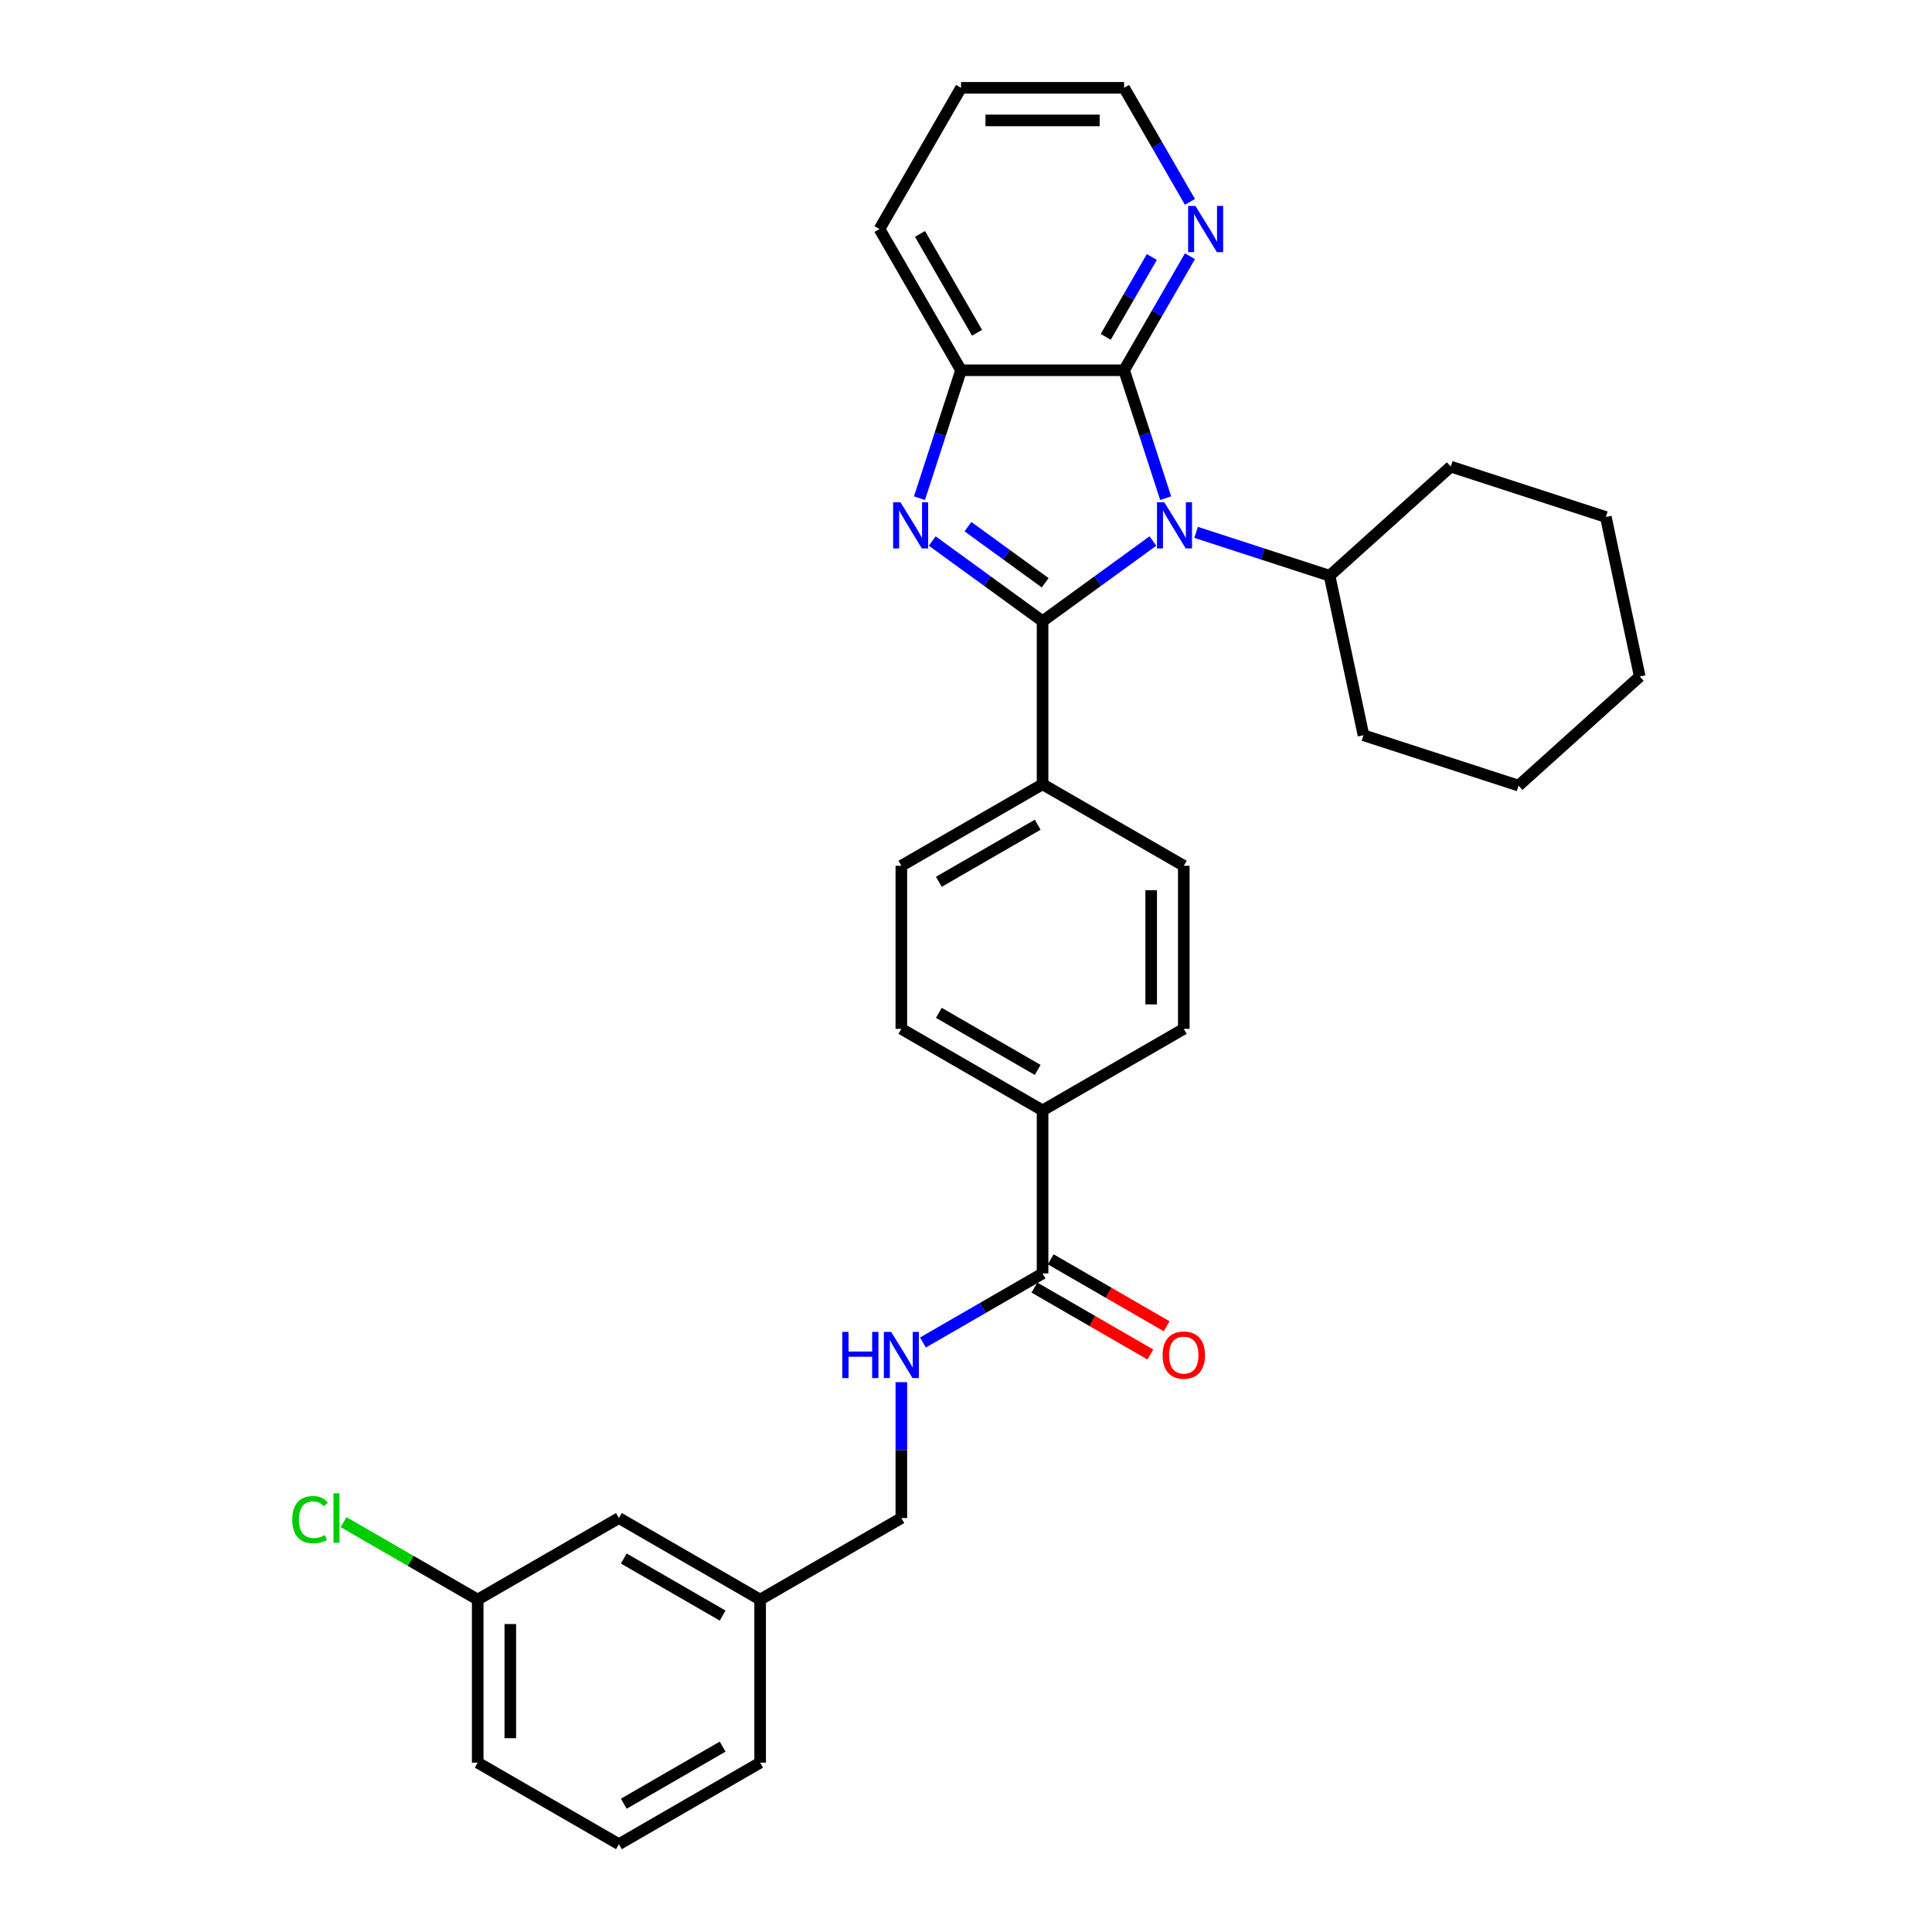 <?xml version='1.0' encoding='iso-8859-1'?>
<svg version='1.1' baseProfile='full'
              xmlns='http://www.w3.org/2000/svg'
                      xmlns:rdkit='http://www.rdkit.org/xml'
                      xmlns:xlink='http://www.w3.org/1999/xlink'
                  xml:space='preserve'
width='1000px' height='1000px' viewBox='0 0 1000 1000'>
<!-- END OF HEADER -->
<rect style='opacity:1.0;fill:#FFFFFF;stroke:none' width='1000' height='1000' x='0' y='0'> </rect>
<path class='bond-0' d='M 539.633,321.526 L 568.187,300.78' style='fill:none;fill-rule:evenodd;stroke:#000000;stroke-width:6px;stroke-linecap:butt;stroke-linejoin:miter;stroke-opacity:1' />
<path class='bond-0' d='M 568.187,300.78 L 596.741,280.035' style='fill:none;fill-rule:evenodd;stroke:#0000FF;stroke-width:6px;stroke-linecap:butt;stroke-linejoin:miter;stroke-opacity:1' />
<path class='bond-1' d='M 539.633,321.526 L 511.079,300.78' style='fill:none;fill-rule:evenodd;stroke:#000000;stroke-width:6px;stroke-linecap:butt;stroke-linejoin:miter;stroke-opacity:1' />
<path class='bond-1' d='M 511.079,300.78 L 482.525,280.035' style='fill:none;fill-rule:evenodd;stroke:#0000FF;stroke-width:6px;stroke-linecap:butt;stroke-linejoin:miter;stroke-opacity:1' />
<path class='bond-1' d='M 540.989,301.646 L 521.001,287.124' style='fill:none;fill-rule:evenodd;stroke:#000000;stroke-width:6px;stroke-linecap:butt;stroke-linejoin:miter;stroke-opacity:1' />
<path class='bond-1' d='M 521.001,287.124 L 501.013,272.602' style='fill:none;fill-rule:evenodd;stroke:#0000FF;stroke-width:6px;stroke-linecap:butt;stroke-linejoin:miter;stroke-opacity:1' />
<path class='bond-5' d='M 539.633,321.526 L 539.633,405.929' style='fill:none;fill-rule:evenodd;stroke:#000000;stroke-width:6px;stroke-linecap:butt;stroke-linejoin:miter;stroke-opacity:1' />
<path class='bond-2' d='M 603.347,257.854 L 592.591,224.749' style='fill:none;fill-rule:evenodd;stroke:#0000FF;stroke-width:6px;stroke-linecap:butt;stroke-linejoin:miter;stroke-opacity:1' />
<path class='bond-2' d='M 592.591,224.749 L 581.834,191.644' style='fill:none;fill-rule:evenodd;stroke:#000000;stroke-width:6px;stroke-linecap:butt;stroke-linejoin:miter;stroke-opacity:1' />
<path class='bond-8' d='M 619.091,275.547 L 653.639,286.772' style='fill:none;fill-rule:evenodd;stroke:#0000FF;stroke-width:6px;stroke-linecap:butt;stroke-linejoin:miter;stroke-opacity:1' />
<path class='bond-8' d='M 653.639,286.772 L 688.188,297.997' style='fill:none;fill-rule:evenodd;stroke:#000000;stroke-width:6px;stroke-linecap:butt;stroke-linejoin:miter;stroke-opacity:1' />
<path class='bond-3' d='M 475.919,257.854 L 486.675,224.749' style='fill:none;fill-rule:evenodd;stroke:#0000FF;stroke-width:6px;stroke-linecap:butt;stroke-linejoin:miter;stroke-opacity:1' />
<path class='bond-3' d='M 486.675,224.749 L 497.432,191.644' style='fill:none;fill-rule:evenodd;stroke:#000000;stroke-width:6px;stroke-linecap:butt;stroke-linejoin:miter;stroke-opacity:1' />
<path class='bond-6' d='M 581.834,191.644 L 598.876,162.127' style='fill:none;fill-rule:evenodd;stroke:#000000;stroke-width:6px;stroke-linecap:butt;stroke-linejoin:miter;stroke-opacity:1' />
<path class='bond-6' d='M 598.876,162.127 L 615.917,132.611' style='fill:none;fill-rule:evenodd;stroke:#0000FF;stroke-width:6px;stroke-linecap:butt;stroke-linejoin:miter;stroke-opacity:1' />
<path class='bond-6' d='M 572.328,174.349 L 584.257,153.687' style='fill:none;fill-rule:evenodd;stroke:#000000;stroke-width:6px;stroke-linecap:butt;stroke-linejoin:miter;stroke-opacity:1' />
<path class='bond-6' d='M 584.257,153.687 L 596.186,133.026' style='fill:none;fill-rule:evenodd;stroke:#0000FF;stroke-width:6px;stroke-linecap:butt;stroke-linejoin:miter;stroke-opacity:1' />
<path class='bond-31' d='M 581.834,191.644 L 497.432,191.644' style='fill:none;fill-rule:evenodd;stroke:#000000;stroke-width:6px;stroke-linecap:butt;stroke-linejoin:miter;stroke-opacity:1' />
<path class='bond-20' d='M 497.432,191.644 L 455.23,118.549' style='fill:none;fill-rule:evenodd;stroke:#000000;stroke-width:6px;stroke-linecap:butt;stroke-linejoin:miter;stroke-opacity:1' />
<path class='bond-20' d='M 505.72,172.24 L 476.18,121.073' style='fill:none;fill-rule:evenodd;stroke:#000000;stroke-width:6px;stroke-linecap:butt;stroke-linejoin:miter;stroke-opacity:1' />
<path class='bond-4' d='M 539.633,659.136 L 539.633,574.734' style='fill:none;fill-rule:evenodd;stroke:#000000;stroke-width:6px;stroke-linecap:butt;stroke-linejoin:miter;stroke-opacity:1' />
<path class='bond-7' d='M 539.633,659.136 L 508.673,677.011' style='fill:none;fill-rule:evenodd;stroke:#000000;stroke-width:6px;stroke-linecap:butt;stroke-linejoin:miter;stroke-opacity:1' />
<path class='bond-7' d='M 508.673,677.011 L 477.713,694.886' style='fill:none;fill-rule:evenodd;stroke:#0000FF;stroke-width:6px;stroke-linecap:butt;stroke-linejoin:miter;stroke-opacity:1' />
<path class='bond-10' d='M 535.413,666.446 L 565.419,683.77' style='fill:none;fill-rule:evenodd;stroke:#000000;stroke-width:6px;stroke-linecap:butt;stroke-linejoin:miter;stroke-opacity:1' />
<path class='bond-10' d='M 565.419,683.77 L 595.425,701.094' style='fill:none;fill-rule:evenodd;stroke:#FF0000;stroke-width:6px;stroke-linecap:butt;stroke-linejoin:miter;stroke-opacity:1' />
<path class='bond-10' d='M 543.853,651.827 L 573.859,669.151' style='fill:none;fill-rule:evenodd;stroke:#000000;stroke-width:6px;stroke-linecap:butt;stroke-linejoin:miter;stroke-opacity:1' />
<path class='bond-10' d='M 573.859,669.151 L 603.865,686.475' style='fill:none;fill-rule:evenodd;stroke:#FF0000;stroke-width:6px;stroke-linecap:butt;stroke-linejoin:miter;stroke-opacity:1' />
<path class='bond-11' d='M 539.633,405.929 L 466.538,448.13' style='fill:none;fill-rule:evenodd;stroke:#000000;stroke-width:6px;stroke-linecap:butt;stroke-linejoin:miter;stroke-opacity:1' />
<path class='bond-11' d='M 537.109,426.878 L 485.943,456.419' style='fill:none;fill-rule:evenodd;stroke:#000000;stroke-width:6px;stroke-linecap:butt;stroke-linejoin:miter;stroke-opacity:1' />
<path class='bond-12' d='M 539.633,405.929 L 612.728,448.13' style='fill:none;fill-rule:evenodd;stroke:#000000;stroke-width:6px;stroke-linecap:butt;stroke-linejoin:miter;stroke-opacity:1' />
<path class='bond-22' d='M 615.917,104.488 L 598.876,74.971' style='fill:none;fill-rule:evenodd;stroke:#0000FF;stroke-width:6px;stroke-linecap:butt;stroke-linejoin:miter;stroke-opacity:1' />
<path class='bond-22' d='M 598.876,74.971 L 581.834,45.455' style='fill:none;fill-rule:evenodd;stroke:#000000;stroke-width:6px;stroke-linecap:butt;stroke-linejoin:miter;stroke-opacity:1' />
<path class='bond-15' d='M 466.538,715.399 L 466.538,750.57' style='fill:none;fill-rule:evenodd;stroke:#0000FF;stroke-width:6px;stroke-linecap:butt;stroke-linejoin:miter;stroke-opacity:1' />
<path class='bond-15' d='M 466.538,750.57 L 466.538,785.74' style='fill:none;fill-rule:evenodd;stroke:#000000;stroke-width:6px;stroke-linecap:butt;stroke-linejoin:miter;stroke-opacity:1' />
<path class='bond-23' d='M 688.188,297.997 L 705.736,380.556' style='fill:none;fill-rule:evenodd;stroke:#000000;stroke-width:6px;stroke-linecap:butt;stroke-linejoin:miter;stroke-opacity:1' />
<path class='bond-24' d='M 688.188,297.997 L 750.911,241.521' style='fill:none;fill-rule:evenodd;stroke:#000000;stroke-width:6px;stroke-linecap:butt;stroke-linejoin:miter;stroke-opacity:1' />
<path class='bond-9' d='M 539.633,574.734 L 612.728,532.533' style='fill:none;fill-rule:evenodd;stroke:#000000;stroke-width:6px;stroke-linecap:butt;stroke-linejoin:miter;stroke-opacity:1' />
<path class='bond-32' d='M 539.633,574.734 L 466.538,532.533' style='fill:none;fill-rule:evenodd;stroke:#000000;stroke-width:6px;stroke-linecap:butt;stroke-linejoin:miter;stroke-opacity:1' />
<path class='bond-32' d='M 537.109,553.785 L 485.943,524.244' style='fill:none;fill-rule:evenodd;stroke:#000000;stroke-width:6px;stroke-linecap:butt;stroke-linejoin:miter;stroke-opacity:1' />
<path class='bond-14' d='M 466.538,448.13 L 466.538,532.533' style='fill:none;fill-rule:evenodd;stroke:#000000;stroke-width:6px;stroke-linecap:butt;stroke-linejoin:miter;stroke-opacity:1' />
<path class='bond-13' d='M 612.728,448.13 L 612.728,532.533' style='fill:none;fill-rule:evenodd;stroke:#000000;stroke-width:6px;stroke-linecap:butt;stroke-linejoin:miter;stroke-opacity:1' />
<path class='bond-13' d='M 595.847,460.79 L 595.847,519.872' style='fill:none;fill-rule:evenodd;stroke:#000000;stroke-width:6px;stroke-linecap:butt;stroke-linejoin:miter;stroke-opacity:1' />
<path class='bond-18' d='M 466.538,785.74 L 393.443,827.942' style='fill:none;fill-rule:evenodd;stroke:#000000;stroke-width:6px;stroke-linecap:butt;stroke-linejoin:miter;stroke-opacity:1' />
<path class='bond-16' d='M 320.349,785.74 L 393.443,827.942' style='fill:none;fill-rule:evenodd;stroke:#000000;stroke-width:6px;stroke-linecap:butt;stroke-linejoin:miter;stroke-opacity:1' />
<path class='bond-16' d='M 322.873,806.689 L 374.039,836.23' style='fill:none;fill-rule:evenodd;stroke:#000000;stroke-width:6px;stroke-linecap:butt;stroke-linejoin:miter;stroke-opacity:1' />
<path class='bond-17' d='M 320.349,785.74 L 247.254,827.942' style='fill:none;fill-rule:evenodd;stroke:#000000;stroke-width:6px;stroke-linecap:butt;stroke-linejoin:miter;stroke-opacity:1' />
<path class='bond-19' d='M 247.254,827.942 L 212.538,807.898' style='fill:none;fill-rule:evenodd;stroke:#000000;stroke-width:6px;stroke-linecap:butt;stroke-linejoin:miter;stroke-opacity:1' />
<path class='bond-19' d='M 212.538,807.898 L 177.822,787.855' style='fill:none;fill-rule:evenodd;stroke:#00CC00;stroke-width:6px;stroke-linecap:butt;stroke-linejoin:miter;stroke-opacity:1' />
<path class='bond-35' d='M 247.254,827.942 L 247.254,912.344' style='fill:none;fill-rule:evenodd;stroke:#000000;stroke-width:6px;stroke-linecap:butt;stroke-linejoin:miter;stroke-opacity:1' />
<path class='bond-35' d='M 264.134,840.602 L 264.134,899.684' style='fill:none;fill-rule:evenodd;stroke:#000000;stroke-width:6px;stroke-linecap:butt;stroke-linejoin:miter;stroke-opacity:1' />
<path class='bond-26' d='M 393.443,827.942 L 393.443,912.344' style='fill:none;fill-rule:evenodd;stroke:#000000;stroke-width:6px;stroke-linecap:butt;stroke-linejoin:miter;stroke-opacity:1' />
<path class='bond-27' d='M 455.23,118.549 L 497.432,45.455' style='fill:none;fill-rule:evenodd;stroke:#000000;stroke-width:6px;stroke-linecap:butt;stroke-linejoin:miter;stroke-opacity:1' />
<path class='bond-21' d='M 320.349,954.545 L 393.443,912.344' style='fill:none;fill-rule:evenodd;stroke:#000000;stroke-width:6px;stroke-linecap:butt;stroke-linejoin:miter;stroke-opacity:1' />
<path class='bond-21' d='M 322.873,933.596 L 374.039,904.055' style='fill:none;fill-rule:evenodd;stroke:#000000;stroke-width:6px;stroke-linecap:butt;stroke-linejoin:miter;stroke-opacity:1' />
<path class='bond-25' d='M 320.349,954.545 L 247.254,912.344' style='fill:none;fill-rule:evenodd;stroke:#000000;stroke-width:6px;stroke-linecap:butt;stroke-linejoin:miter;stroke-opacity:1' />
<path class='bond-33' d='M 581.834,45.455 L 497.432,45.455' style='fill:none;fill-rule:evenodd;stroke:#000000;stroke-width:6px;stroke-linecap:butt;stroke-linejoin:miter;stroke-opacity:1' />
<path class='bond-33' d='M 569.174,62.335 L 510.092,62.335' style='fill:none;fill-rule:evenodd;stroke:#000000;stroke-width:6px;stroke-linecap:butt;stroke-linejoin:miter;stroke-opacity:1' />
<path class='bond-28' d='M 705.736,380.556 L 786.008,406.637' style='fill:none;fill-rule:evenodd;stroke:#000000;stroke-width:6px;stroke-linecap:butt;stroke-linejoin:miter;stroke-opacity:1' />
<path class='bond-29' d='M 750.911,241.521 L 831.183,267.603' style='fill:none;fill-rule:evenodd;stroke:#000000;stroke-width:6px;stroke-linecap:butt;stroke-linejoin:miter;stroke-opacity:1' />
<path class='bond-34' d='M 786.008,406.637 L 848.731,350.161' style='fill:none;fill-rule:evenodd;stroke:#000000;stroke-width:6px;stroke-linecap:butt;stroke-linejoin:miter;stroke-opacity:1' />
<path class='bond-30' d='M 831.183,267.603 L 848.731,350.161' style='fill:none;fill-rule:evenodd;stroke:#000000;stroke-width:6px;stroke-linecap:butt;stroke-linejoin:miter;stroke-opacity:1' />
<path  class='atom-1' d='M 602.632 259.964
L 610.465 272.625
Q 611.241 273.874, 612.491 276.136
Q 613.74 278.398, 613.807 278.533
L 613.807 259.964
L 616.981 259.964
L 616.981 283.867
L 613.706 283.867
L 605.3 270.025
Q 604.32 268.405, 603.274 266.548
Q 602.261 264.691, 601.957 264.117
L 601.957 283.867
L 598.851 283.867
L 598.851 259.964
L 602.632 259.964
' fill='#0000FF'/>
<path  class='atom-2' d='M 466.066 259.964
L 473.899 272.625
Q 474.675 273.874, 475.924 276.136
Q 477.174 278.398, 477.241 278.533
L 477.241 259.964
L 480.415 259.964
L 480.415 283.867
L 477.14 283.867
L 468.733 270.025
Q 467.754 268.405, 466.708 266.548
Q 465.695 264.691, 465.391 264.117
L 465.391 283.867
L 462.285 283.867
L 462.285 259.964
L 466.066 259.964
' fill='#0000FF'/>
<path  class='atom-7' d='M 618.752 106.598
L 626.584 119.258
Q 627.361 120.507, 628.61 122.769
Q 629.859 125.031, 629.927 125.166
L 629.927 106.598
L 633.1 106.598
L 633.1 130.501
L 629.826 130.501
L 621.419 116.659
Q 620.44 115.038, 619.393 113.181
Q 618.381 111.324, 618.077 110.751
L 618.077 130.501
L 614.971 130.501
L 614.971 106.598
L 618.752 106.598
' fill='#0000FF'/>
<path  class='atom-8' d='M 435.968 689.386
L 439.209 689.386
L 439.209 699.548
L 451.43 699.548
L 451.43 689.386
L 454.671 689.386
L 454.671 713.289
L 451.43 713.289
L 451.43 702.249
L 439.209 702.249
L 439.209 713.289
L 435.968 713.289
L 435.968 689.386
' fill='#0000FF'/>
<path  class='atom-8' d='M 461.255 689.386
L 469.087 702.047
Q 469.864 703.296, 471.113 705.558
Q 472.362 707.82, 472.429 707.955
L 472.429 689.386
L 475.603 689.386
L 475.603 713.289
L 472.328 713.289
L 463.922 699.447
Q 462.943 697.827, 461.896 695.97
Q 460.883 694.113, 460.579 693.539
L 460.579 713.289
L 457.473 713.289
L 457.473 689.386
L 461.255 689.386
' fill='#0000FF'/>
<path  class='atom-11' d='M 601.755 701.405
Q 601.755 695.666, 604.591 692.459
Q 607.427 689.251, 612.728 689.251
Q 618.028 689.251, 620.864 692.459
Q 623.7 695.666, 623.7 701.405
Q 623.7 707.212, 620.83 710.521
Q 617.961 713.796, 612.728 713.796
Q 607.461 713.796, 604.591 710.521
Q 601.755 707.246, 601.755 701.405
M 612.728 711.095
Q 616.374 711.095, 618.332 708.664
Q 620.324 706.199, 620.324 701.405
Q 620.324 696.713, 618.332 694.349
Q 616.374 691.952, 612.728 691.952
Q 609.082 691.952, 607.09 694.315
Q 605.131 696.679, 605.131 701.405
Q 605.131 706.233, 607.09 708.664
Q 609.082 711.095, 612.728 711.095
' fill='#FF0000'/>
<path  class='atom-20' d='M 151.269 786.567
Q 151.269 780.626, 154.038 777.52
Q 156.84 774.38, 162.14 774.38
Q 167.069 774.38, 169.703 777.857
L 167.474 779.68
Q 165.55 777.148, 162.14 777.148
Q 158.528 777.148, 156.603 779.579
Q 154.713 781.976, 154.713 786.567
Q 154.713 791.294, 156.671 793.725
Q 158.663 796.156, 162.512 796.156
Q 165.145 796.156, 168.217 794.569
L 169.162 797.101
Q 167.913 797.911, 166.023 798.384
Q 164.132 798.856, 162.039 798.856
Q 156.84 798.856, 154.038 795.683
Q 151.269 792.509, 151.269 786.567
' fill='#00CC00'/>
<path  class='atom-20' d='M 172.606 772.928
L 175.712 772.928
L 175.712 798.553
L 172.606 798.553
L 172.606 772.928
' fill='#00CC00'/>
</svg>
